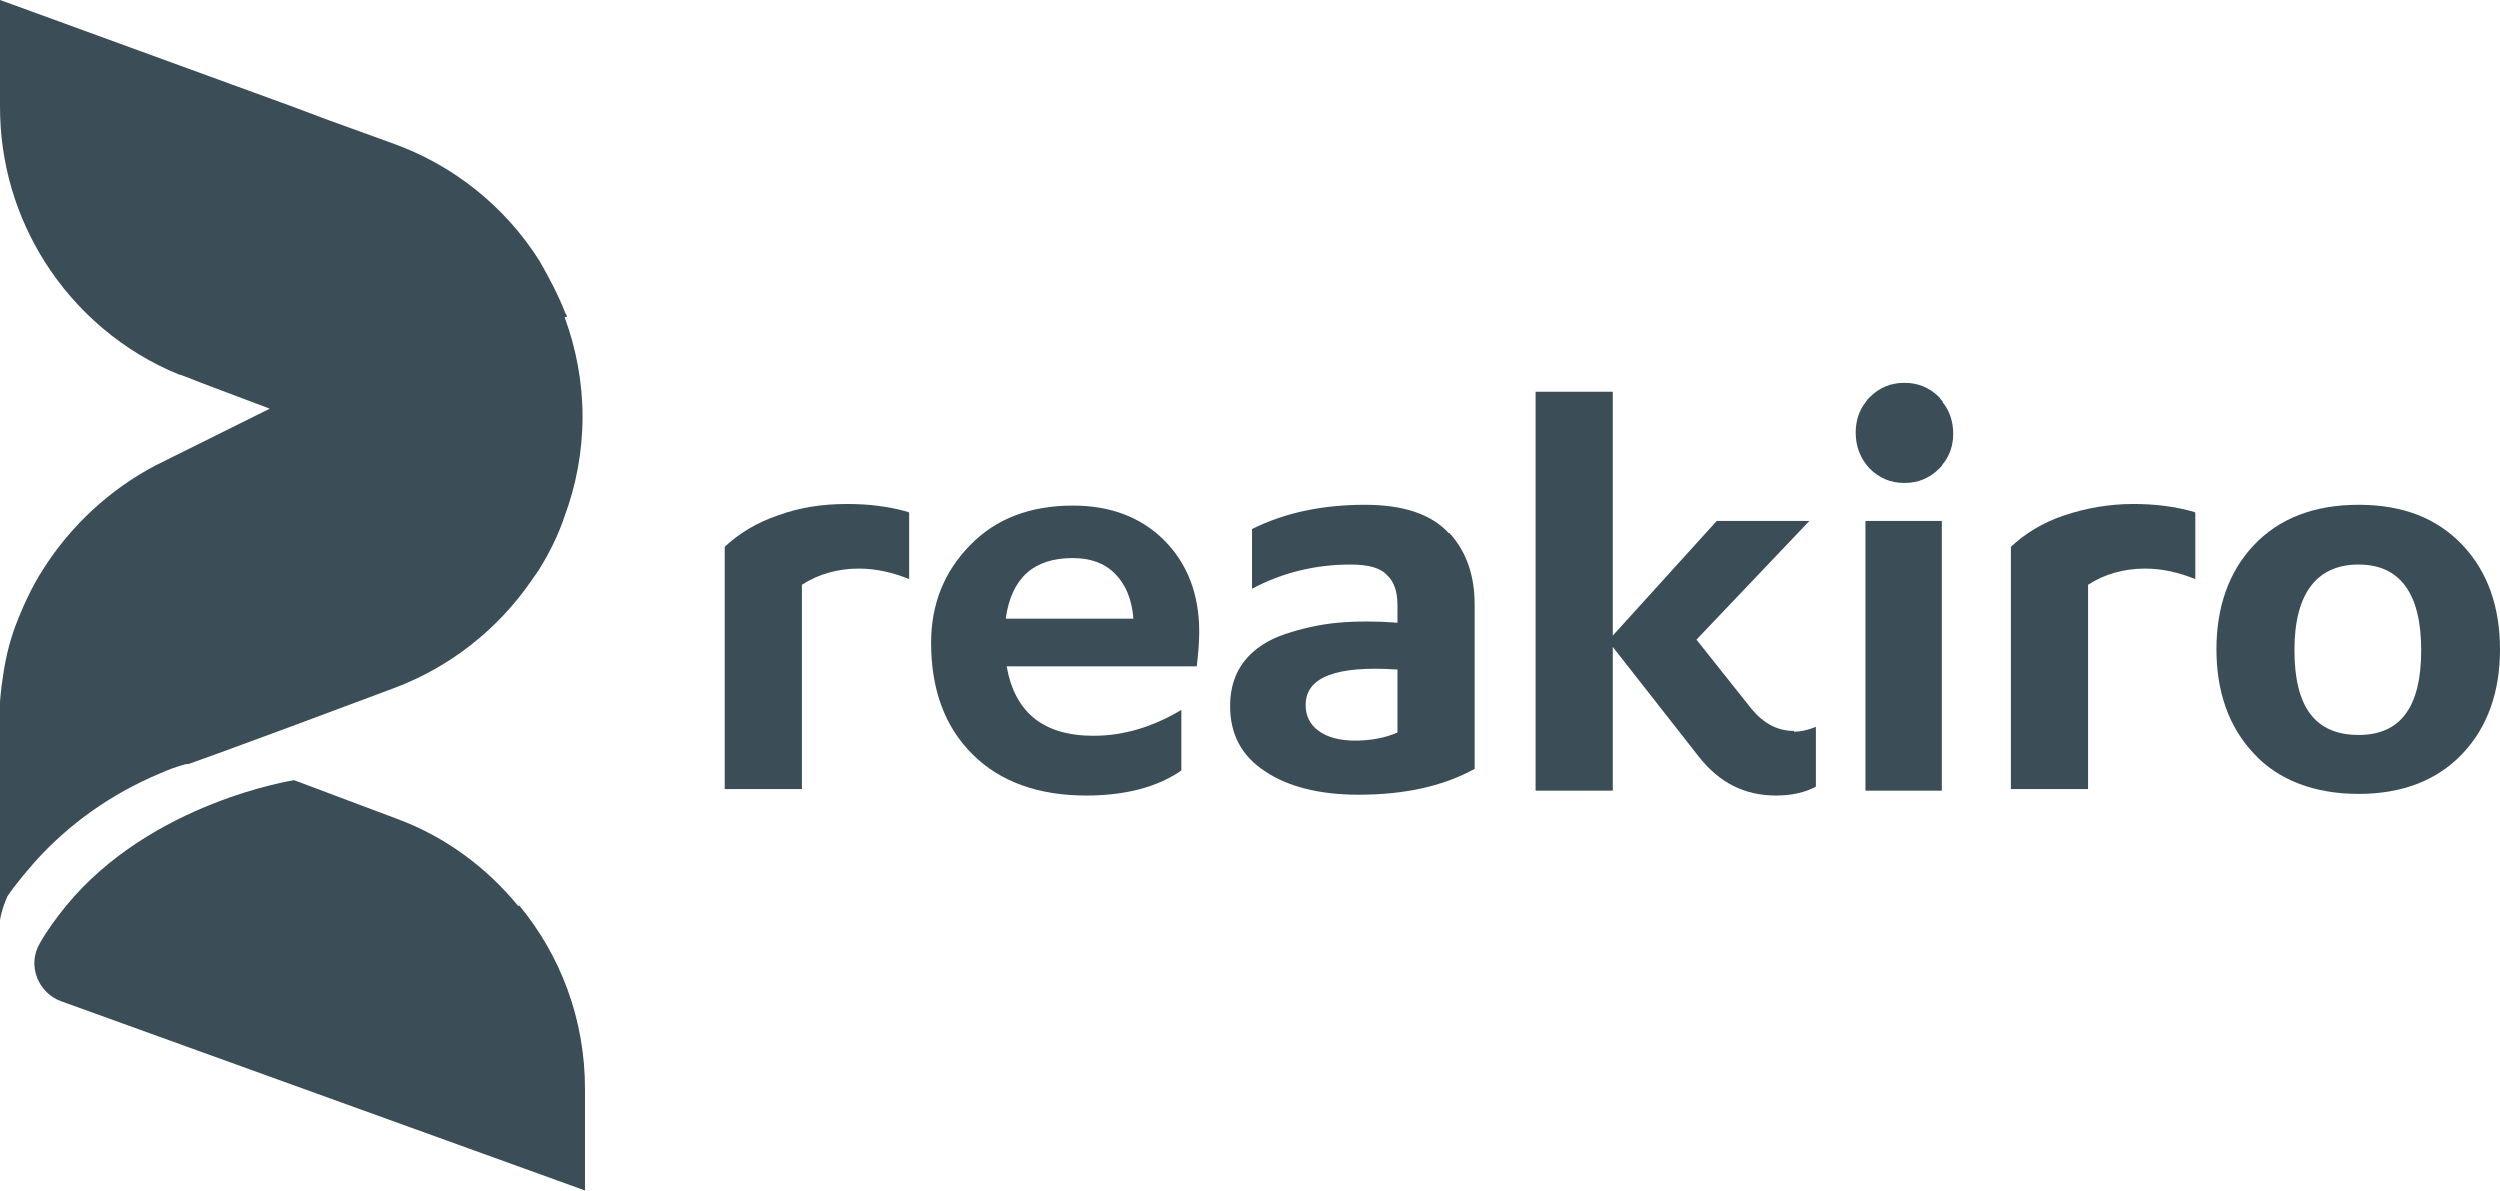 <svg xmlns="http://www.w3.org/2000/svg" width="149" height="71" viewBox="0 0 149 71" fill="none"><g clip-path="url(#clip0_11317_638)"><path d="M54.186 30.566V34.513C53.218 34.128 52.249 33.888 51.184 33.888C49.925 33.888 48.763 34.224 47.794 34.85V47.029H43.194V32.588C44.017 31.818 45.083 31.144 46.39 30.71C47.697 30.229 49.053 30.037 50.506 30.037C51.765 30.037 52.976 30.181 54.138 30.518L54.186 30.566Z" fill="#3B4E57"></path><path d="M69.343 32.155C70.747 33.55 71.474 35.38 71.474 37.642C71.474 38.172 71.425 38.894 71.328 39.712H59.997C60.481 42.456 62.176 43.852 65.178 43.852C66.97 43.852 68.713 43.322 70.408 42.311V45.921C68.956 46.932 67.019 47.414 64.743 47.414C61.886 47.414 59.61 46.595 57.963 44.959C56.317 43.322 55.494 41.108 55.494 38.316C55.494 36.005 56.268 34.08 57.818 32.492C59.368 30.903 61.401 30.133 63.968 30.133C66.147 30.133 67.987 30.807 69.391 32.203L69.343 32.155ZM59.949 36.872H67.551C67.454 35.669 67.067 34.802 66.437 34.176C65.808 33.55 64.985 33.262 63.919 33.262C61.595 33.262 60.288 34.465 59.949 36.824V36.872Z" fill="#3B4E57"></path><path d="M86.388 31.77C87.405 32.877 87.889 34.321 87.889 36.005V45.825C86.049 46.836 83.773 47.365 80.965 47.365C78.64 47.365 76.752 46.884 75.396 45.969C73.992 45.055 73.314 43.755 73.314 42.071C73.314 41.012 73.604 40.097 74.185 39.375C74.766 38.653 75.59 38.123 76.606 37.786C77.623 37.45 78.689 37.209 79.754 37.113C80.868 37.016 82.03 37.016 83.289 37.113V36.054C83.289 35.283 83.095 34.658 82.659 34.273C82.272 33.839 81.546 33.647 80.48 33.647C78.398 33.647 76.413 34.128 74.621 35.091V31.529C76.558 30.566 78.785 30.085 81.352 30.085C83.676 30.085 85.323 30.662 86.34 31.77H86.388ZM83.289 43.707V39.904C79.657 39.664 77.817 40.338 77.817 42.022C77.817 42.648 78.059 43.178 78.592 43.563C79.124 43.948 79.851 44.14 80.771 44.14C81.642 44.14 82.514 43.996 83.289 43.659V43.707Z" fill="#3B4E57"></path><path d="M106.92 43.563C105.951 43.563 105.128 43.13 104.402 42.263L101.109 38.123L107.84 31.047H102.319L96.121 37.883V23.346H91.521V47.125H96.121V38.557L101.254 45.103C102.465 46.643 103.966 47.414 105.854 47.414C106.823 47.414 107.598 47.221 108.227 46.884V43.322C107.743 43.515 107.307 43.611 106.92 43.611V43.563Z" fill="#3B4E57"></path><path d="M111.181 31.047V47.125H115.733V31.047H111.181ZM115.781 23.923C115.781 23.923 115.636 23.779 115.588 23.683C115.006 23.105 114.328 22.816 113.505 22.816C112.682 22.816 112.004 23.105 111.423 23.683C111.326 23.779 111.278 23.827 111.229 23.923C110.794 24.453 110.6 25.079 110.6 25.801C110.6 26.619 110.89 27.341 111.423 27.919C112.004 28.496 112.682 28.785 113.505 28.785C114.328 28.785 115.006 28.496 115.588 27.919C115.684 27.822 115.733 27.774 115.781 27.678C116.217 27.148 116.411 26.523 116.411 25.849C116.411 25.175 116.217 24.501 115.781 23.971V23.923Z" fill="#3B4E57"></path><path d="M130.841 30.566V34.513C129.873 34.128 128.904 33.888 127.839 33.888C126.58 33.888 125.418 34.224 124.449 34.85V47.029H119.849V32.588C120.672 31.818 121.737 31.144 123.045 30.71C124.352 30.277 125.708 30.037 127.161 30.037C128.42 30.037 129.63 30.181 130.793 30.518L130.841 30.566Z" fill="#3B4E57"></path><path d="M146.772 32.492C148.274 34.08 149 36.198 149 38.701C149 41.204 148.274 43.322 146.772 44.91C145.271 46.499 143.189 47.317 140.574 47.317C137.959 47.317 135.78 46.499 134.328 44.91C132.826 43.322 132.1 41.204 132.1 38.701C132.1 36.198 132.826 34.08 134.328 32.492C135.829 30.903 137.911 30.085 140.574 30.085C143.238 30.085 145.271 30.903 146.772 32.492ZM140.574 43.803C143.092 43.803 144.303 42.119 144.303 38.749C144.303 35.38 143.044 33.647 140.574 33.647C138.105 33.647 136.749 35.332 136.749 38.749C136.749 42.167 138.008 43.803 140.574 43.803Z" fill="#3B4E57"></path><path fill-rule="evenodd" clip-rule="evenodd" d="M33.8 18.869C33.8 18.869 33.751 18.725 33.703 18.677C33.267 17.57 32.734 16.559 32.153 15.548C30.12 12.323 27.02 9.82 23.34 8.52L19.612 7.172L17.433 6.354L1.065 0.385L-3.81246e-05 0V0.144C-3.81246e-05 0.144 -3.81246e-05 0.193 -3.81246e-05 0.241V4.958C-3.81246e-05 4.958 -3.81246e-05 5.006 -3.81246e-05 5.054V5.921C-3.81246e-05 5.921 -3.81246e-05 6.209 -3.81246e-05 6.354C-3.81246e-05 9.772 0.968 12.9 2.663 15.596C4.552 18.58 7.36 20.987 10.702 22.335H10.75C11.137 22.479 11.525 22.624 11.864 22.768L16.077 24.357L9.297 27.726C6.537 29.17 4.213 31.336 2.566 33.936C1.888 34.995 1.356 36.15 0.92 37.305C0.581 38.22 0.339 39.182 0.194 40.193C0.048 41.108 -0.048 42.071 -0.048 43.033V47.125C-0.048 47.125 -0.048 47.173 -0.048 47.221V55.404C-0.048 54.778 0.145 54.104 0.436 53.431C0.92 52.709 1.501 52.035 2.082 51.361C4.116 49.098 6.634 47.317 9.491 46.114C10.024 45.873 10.556 45.681 11.089 45.536C11.089 45.536 11.137 45.536 11.186 45.536C11.186 45.536 11.186 45.536 11.234 45.536L12.977 44.91L17.287 43.322L23.485 41.011C26.827 39.76 29.684 37.498 31.669 34.609C31.814 34.417 31.96 34.176 32.105 33.984C32.734 32.973 33.267 31.914 33.654 30.759C34.332 28.93 34.72 26.908 34.72 24.838C34.72 22.768 34.332 20.746 33.654 18.917L33.8 18.869Z" fill="#3B4E57"></path><path d="M30.894 54.008C29.006 51.698 26.536 49.868 23.679 48.809L17.529 46.499C17.529 46.499 9.007 47.799 3.922 54.008C3.341 54.73 2.809 55.452 2.373 56.222C1.598 57.522 2.276 59.207 3.68 59.688L34.865 70.952V64.887C34.865 60.747 33.412 56.944 30.943 53.96L30.894 54.008Z" fill="#3B4E57"></path></g><defs><clipPath id="clip0_11317_638"><rect width="149" height="71" fill="white"></rect></clipPath></defs></svg>
